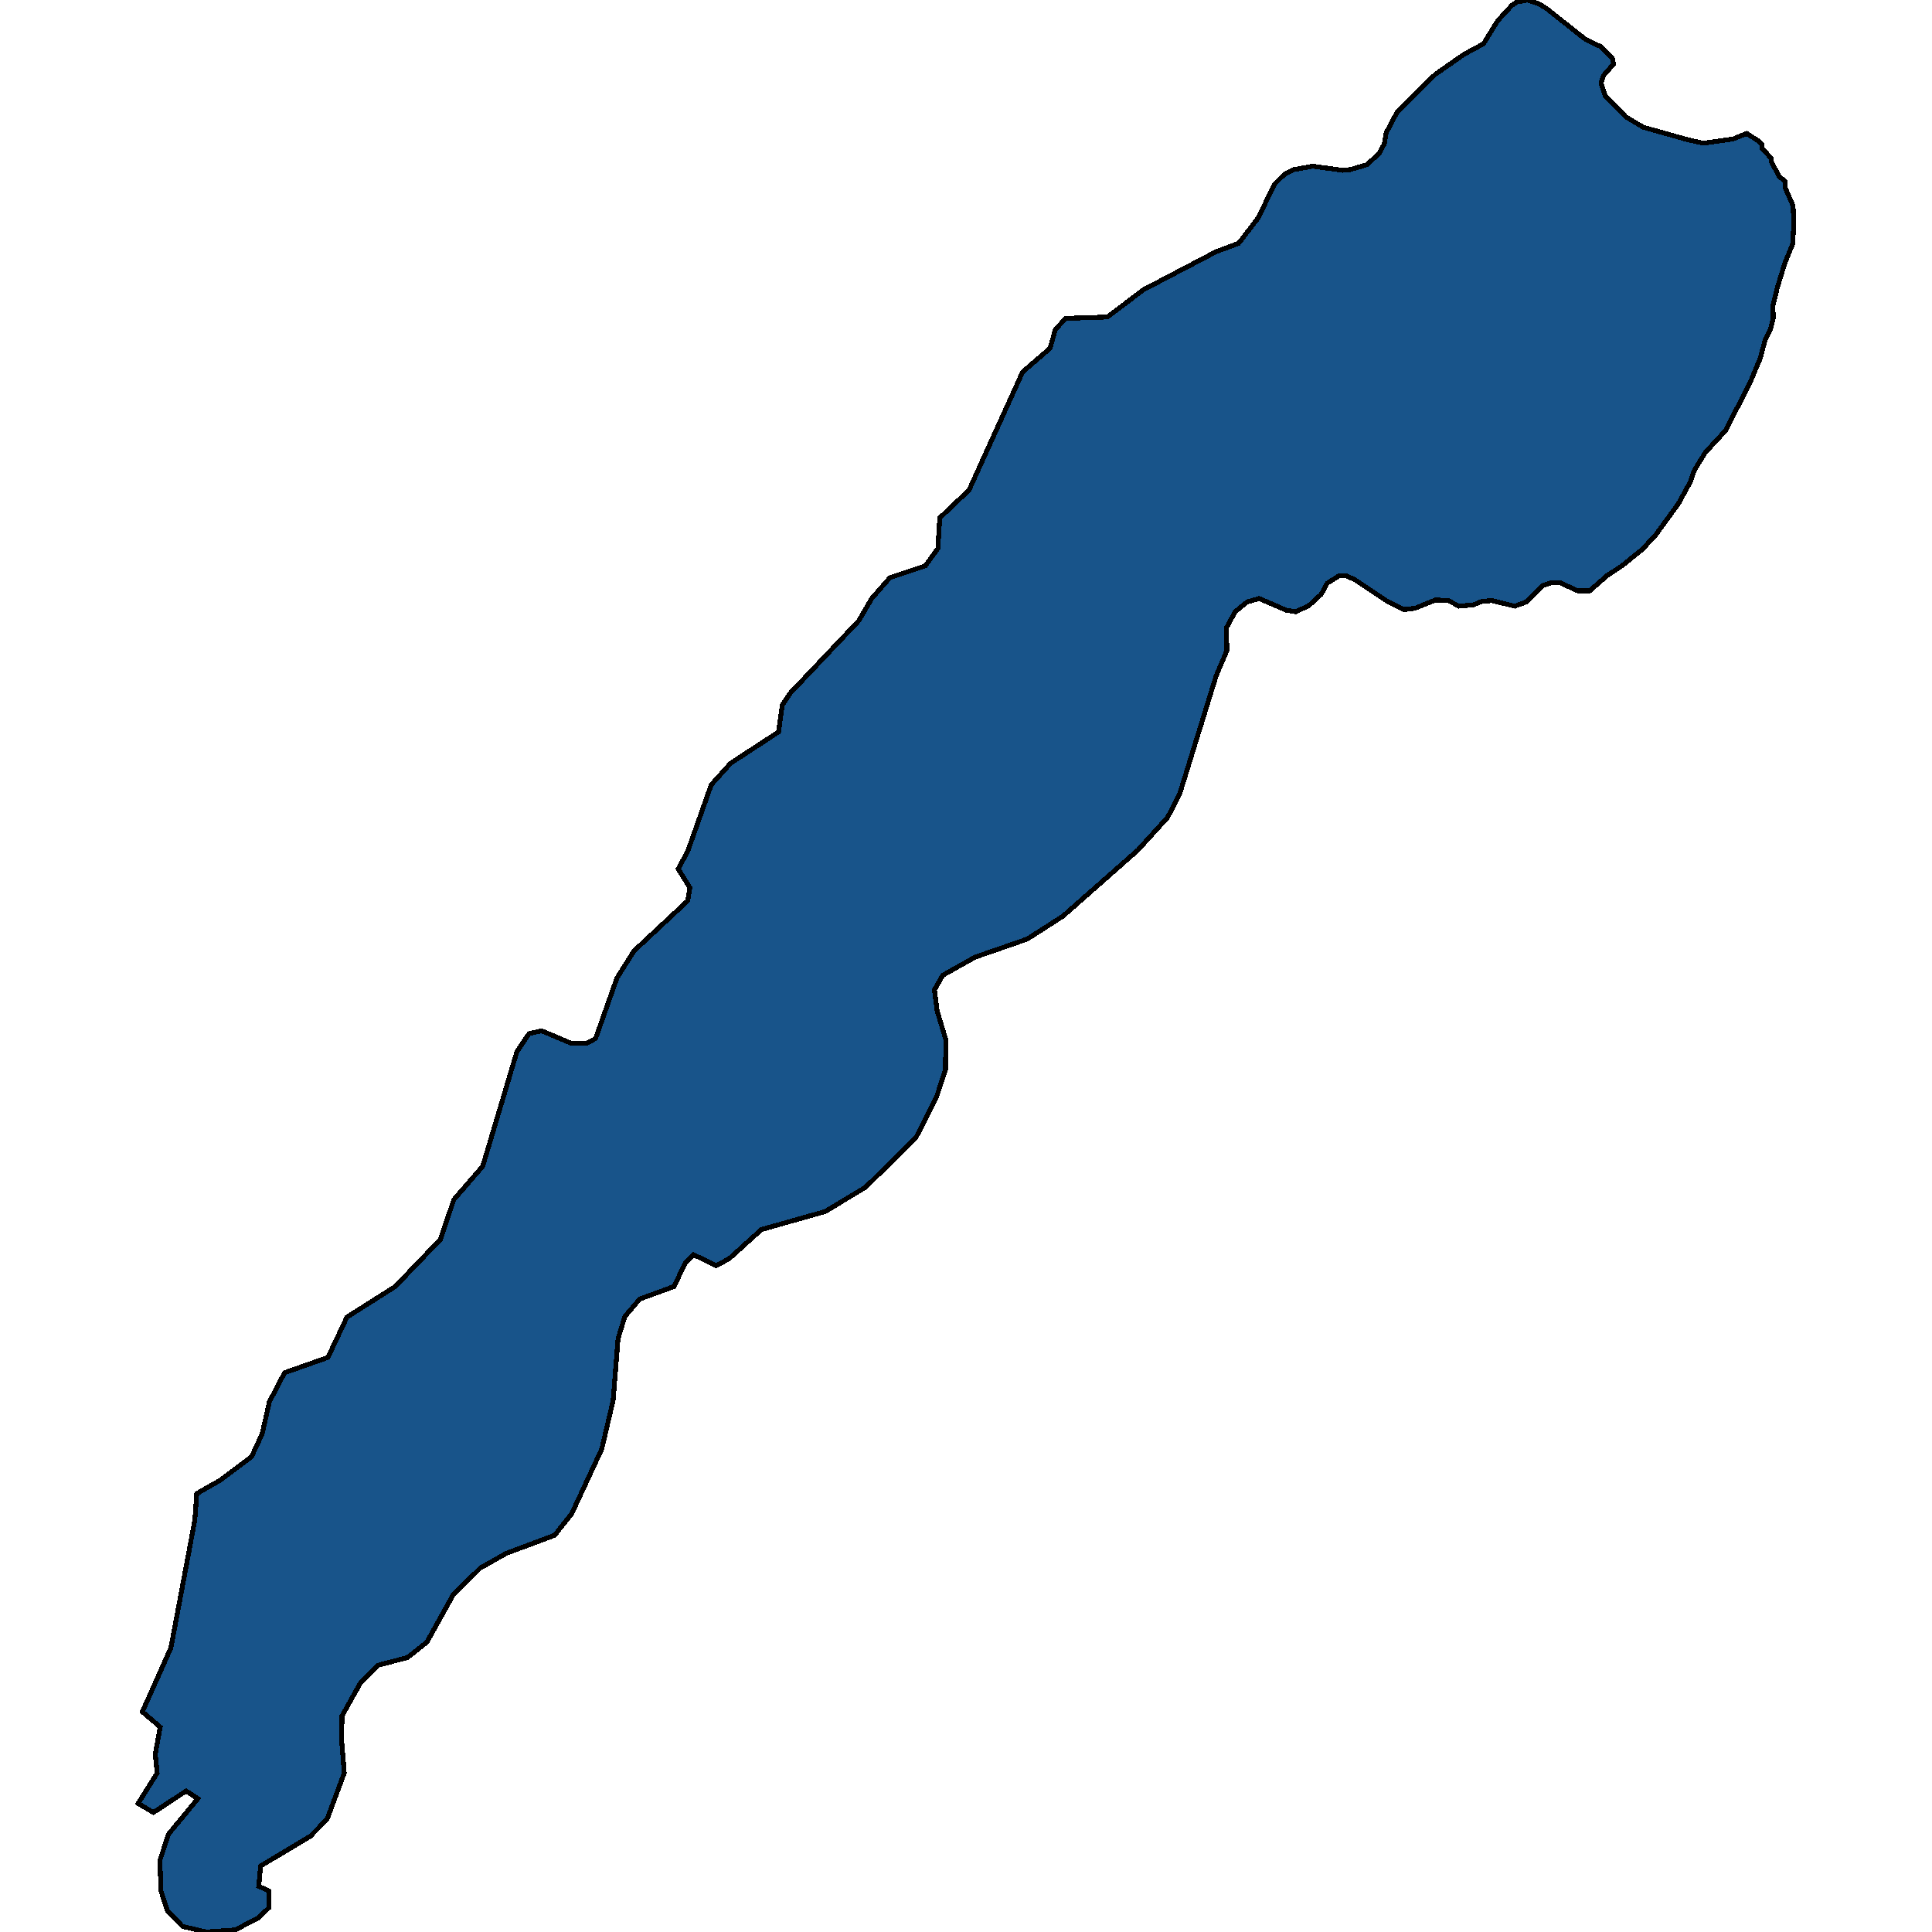 <svg xmlns="http://www.w3.org/2000/svg" width="400" height="400"><path style="stroke: black; fill: #18548a; shape-rendering: crispEdges; stroke-width: 1px;" d="M35.38,341.17L40.34,314.701L40.734,309.235L45.536,306.501L52.07,301.61L54.275,296.863L55.771,290.245L58.92,284.203L67.895,281.038L71.831,272.694L81.83,266.364L91.198,256.581L93.954,248.38L99.937,241.474L107.022,217.735L109.542,213.994L112.14,213.418L118.281,216.008L121.508,216.008L123.319,215.001L127.728,202.483L131.271,196.872L142.371,186.512L142.844,183.778L140.403,179.893L142.371,176.296L147.252,162.482L151.267,158.021L161.187,151.546L161.974,145.934L163.628,143.487L177.799,128.522L180.476,123.917L184.254,119.599L191.576,117.153L194.174,113.555L194.568,107.223L200.63,101.467L211.73,77.001L217.399,72.108L218.501,68.222L220.627,65.92L229.287,65.632L236.687,60.019L251.803,52.103L256.448,50.376L260.542,45.051L263.848,38.142L265.895,36.127L267.863,35.12L271.8,34.4L277.941,35.264L279.515,35.12L282.979,34.112L285.498,31.809L286.601,29.794L286.994,27.492L289.277,23.174L297.15,15.401L303.133,11.227L307.149,9.068L310.061,4.318L312.974,1.152L313.998,0.432L316.202,0L318.485,0.72L320.139,1.727L328.326,8.204L331.397,9.644L333.837,12.091L334.073,13.242L331.948,15.689L331.475,17.272L332.341,19.863L336.593,24.181L340.214,26.34L349.425,28.931L352.653,29.65L358.794,28.787L361.628,27.635L363.911,29.075L364.777,29.938L364.777,30.658L366.746,32.817L366.746,33.537L368.399,36.559L369.658,37.567L369.658,39.006L371.233,42.604L371.39,46.346L371.154,50.52L369.501,54.55L367.926,59.731L367.06,63.329L367.139,65.92L366.588,68.079L365.407,70.525L364.462,74.123L362.415,79.016L357.298,89.09L353.047,93.696L350.764,97.437L349.976,99.74L347.457,104.345L342.734,110.821L340.057,113.699L335.805,117.153L332.735,119.168L329.114,122.334L326.673,122.334L322.894,120.607L321.32,120.607L319.509,121.182L315.966,124.636L313.604,125.5L308.959,124.348L306.834,124.492L305.102,125.212L302.11,125.5L299.827,124.348L297.229,124.204L292.978,125.931L290.616,126.219L287.23,124.492L280.539,120.031L278.649,119.168L277.311,119.168L274.791,120.751L273.532,123.053L271.012,125.356L268.336,126.651L266.368,126.363L260.699,123.917L258.18,124.636L255.739,126.651L253.929,129.961L254.007,134.709L251.803,139.89L244.245,164.352L241.726,169.245L235.585,176.008L220.076,189.677L212.675,194.426L201.889,198.167L195.198,201.908L193.466,204.929L194.017,209.246L195.827,215.289L195.749,221.476L193.859,227.231L189.608,235.576L179.216,245.791L170.871,250.826L157.644,254.567L150.953,260.609L148.276,262.048L143.552,259.746L141.899,261.472L139.537,266.364L132.452,268.954L129.381,272.55L127.964,277.154L126.941,289.958L124.579,300.028L118.359,313.406L114.817,317.866L104.818,321.606L99.465,324.627L93.875,330.093L88.364,340.019L84.349,343.184L78.287,344.766L74.587,348.506L70.808,355.267L70.729,360.301L71.28,367.062L67.973,375.98L67.659,376.699L64.273,380.151L53.96,386.336L53.566,390.507L55.613,391.514L55.692,394.966L53.409,397.123L48.685,399.569L42.702,400L37.821,398.849L34.672,395.685L33.333,391.514L33.097,385.185L34.908,379.719L40.97,372.384L38.529,370.801L31.759,375.26L28.61,373.391L32.546,367.062L32.152,363.178L33.176,357.568L29.476,354.403Z"></path></svg>